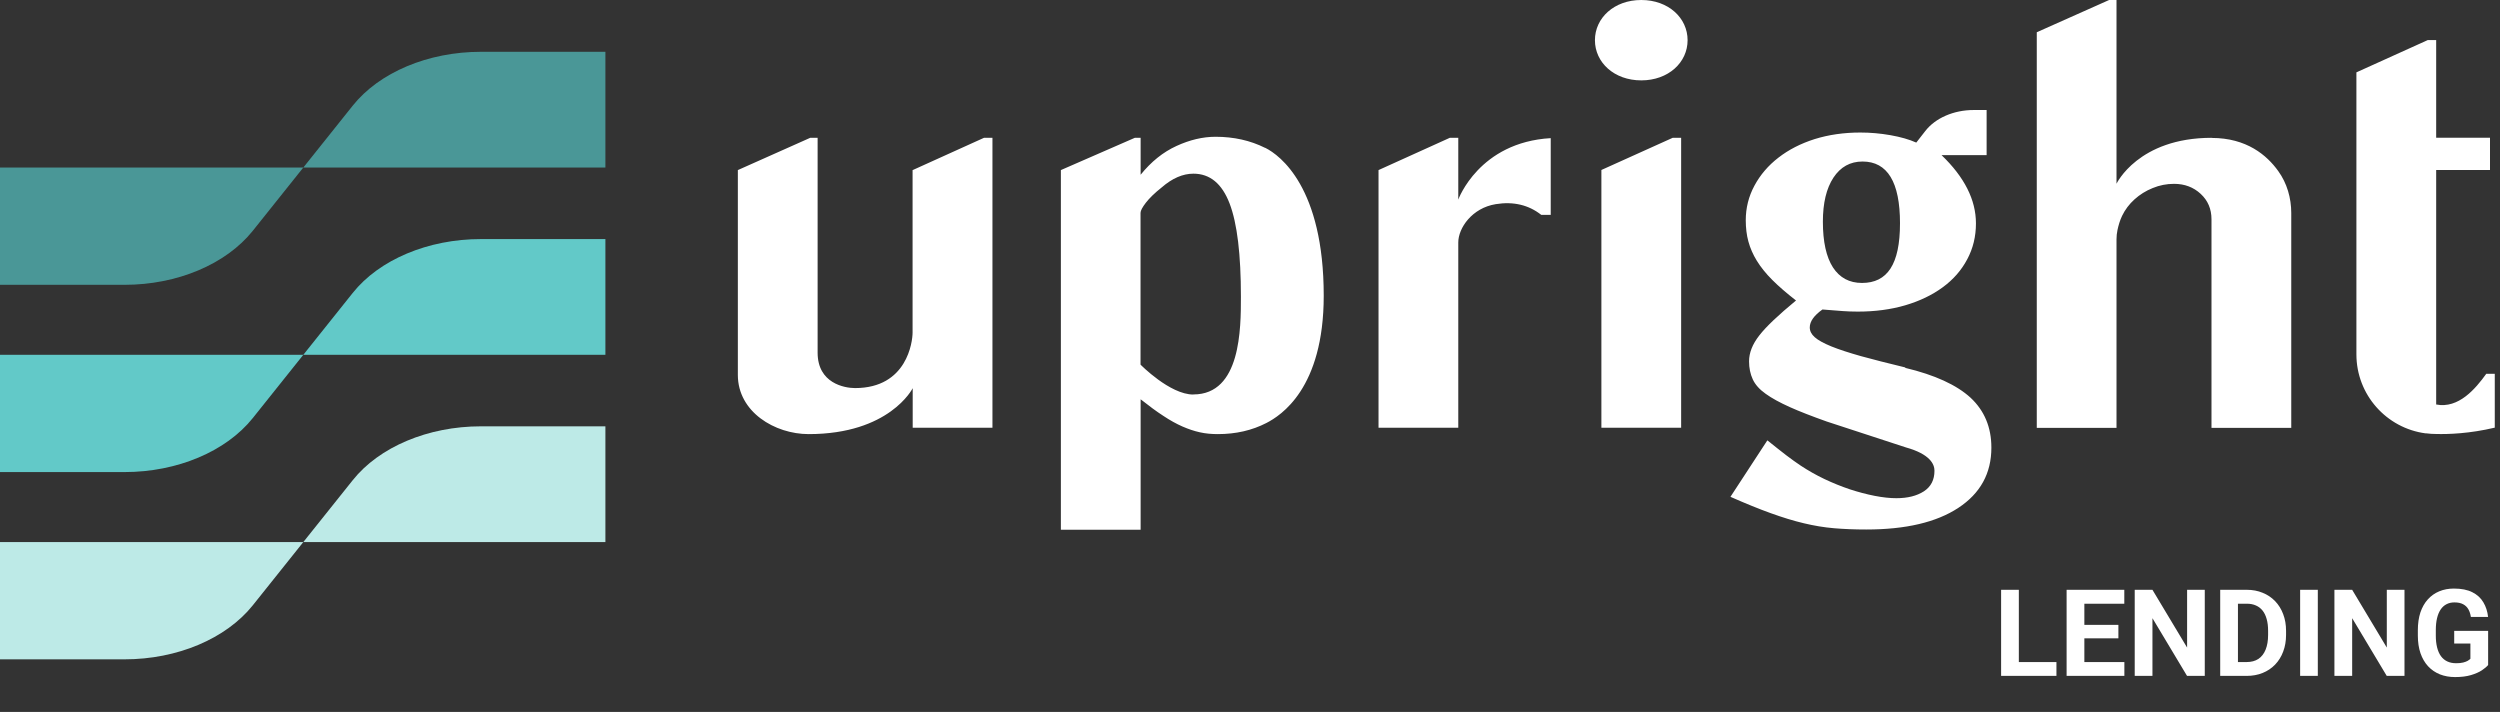 <svg width="151" height="43" viewBox="0 0 151 43" fill="none" xmlns="http://www.w3.org/2000/svg">
<rect x="0" y="0" width="151" height="43" fill="#333333" stroke="none"/>
<path d="M36.556 32.741H0V39.824H7.522C10.707 39.824 13.65 38.58 15.267 36.563L21.299 29.011C22.905 26.993 25.858 25.75 29.043 25.75H36.566V32.741H36.556Z" fill="#BDEAE7"/>
<path d="M36.556 21.43H0V28.513H7.522C10.707 28.513 13.65 27.27 15.267 25.253L21.299 17.7C22.905 15.683 25.858 14.44 29.043 14.44H36.566V21.43H36.556Z" fill="#62C9C8"/>
<path d="M36.556 10.12H0V17.203H7.522C10.707 17.203 13.65 15.959 15.267 13.942L21.299 6.389C22.905 4.372 25.858 3.129 29.043 3.129H36.566V10.12H36.556Z" fill="#4A9797"/>
<path d="M73.418 8.261C74.523 8.261 75.52 8.484 76.414 8.932H76.427C77.315 9.379 79.953 11.321 79.953 17.863C79.953 23.466 77.359 25.102 76.49 25.549C75.622 25.996 74.644 26.22 73.559 26.22C73.175 26.22 72.811 26.188 72.473 26.111C72.128 26.035 71.782 25.919 71.418 25.76C71.054 25.6 70.671 25.389 70.269 25.121C69.86 24.859 69.406 24.52 68.894 24.117V31.995H64.077V10.273L68.543 8.324H68.894V10.555C69.527 9.769 70.249 9.187 71.061 8.816C71.865 8.446 72.651 8.261 73.418 8.261ZM119.992 9.372H117.271C118.65 10.694 119.347 12.069 119.347 13.493C119.347 14.279 119.174 15.001 118.822 15.659C118.471 16.323 117.979 16.885 117.341 17.352C116.708 17.818 115.948 18.183 115.079 18.439C114.21 18.694 113.251 18.821 112.21 18.821C111.871 18.821 111.571 18.808 111.303 18.789C111.041 18.77 110.632 18.738 110.076 18.693C109.565 19.057 109.31 19.415 109.31 19.779C109.31 19.99 109.406 20.188 109.61 20.367C109.808 20.546 110.147 20.731 110.613 20.923C111.086 21.114 111.68 21.306 112.402 21.511C113.124 21.709 114.019 21.939 115.079 22.194V22.22C116.868 22.648 118.177 23.249 119.021 24.021C119.857 24.801 120.279 25.804 120.279 27.037C120.279 28.59 119.615 29.798 118.286 30.673C116.957 31.548 115.104 31.982 112.722 31.982C112.019 31.982 111.367 31.956 110.772 31.905C110.172 31.854 109.565 31.752 108.952 31.605C108.333 31.459 107.668 31.254 106.959 30.998C106.244 30.742 105.432 30.41 104.519 30.008L106.748 26.597C107.195 26.954 107.578 27.261 107.897 27.504C108.217 27.747 108.505 27.951 108.761 28.123C109.208 28.417 109.687 28.692 110.198 28.935C110.709 29.177 111.22 29.382 111.731 29.555C112.242 29.721 112.741 29.854 113.232 29.95C113.724 30.046 114.159 30.091 114.542 30.091C115.226 30.091 115.775 29.951 116.203 29.676C116.631 29.395 116.842 28.985 116.842 28.43C116.842 28.046 116.586 27.433 115.117 27.024L110.332 25.459C109.438 25.14 108.69 24.852 108.096 24.584C107.502 24.316 107.016 24.053 106.646 23.785C106.275 23.523 106.013 23.23 105.866 22.91C105.719 22.591 105.643 22.227 105.643 21.824C105.643 21.313 105.847 20.789 106.263 20.259C106.678 19.722 107.419 19.026 108.479 18.15C107.905 17.703 107.425 17.288 107.042 16.904C106.659 16.521 106.352 16.138 106.115 15.755C105.879 15.372 105.713 14.988 105.604 14.592C105.496 14.202 105.444 13.768 105.444 13.302C105.444 12.561 105.617 11.864 105.969 11.212C106.32 10.56 106.799 9.999 107.419 9.52C108.039 9.04 108.76 8.67 109.604 8.401C110.447 8.139 111.367 8.005 112.363 8.005C112.964 8.005 113.565 8.056 114.185 8.165C114.798 8.274 115.315 8.421 115.743 8.612L116.286 7.916C116.893 7.13 118.005 6.645 119.206 6.645H119.992V9.372ZM49.384 21.3C49.384 23.152 51.007 23.44 51.645 23.44C54.795 23.44 55.12 20.629 55.12 20.086V10.267L55.127 10.273L59.433 8.324H59.944V25.836H55.127V23.447C55.109 23.483 53.715 26.22 48.841 26.22C46.803 26.22 44.567 24.884 44.566 22.648V10.273L48.937 8.324H49.384V21.3ZM147.145 8.318H150.396V10.267H147.145V24.431C148.499 24.699 149.527 23.472 150.166 22.584V22.578H150.684V25.83C149.151 26.194 147.867 26.232 147.145 26.213C146.947 26.213 146.748 26.2 146.557 26.175H146.505C144.148 25.862 142.327 23.849 142.327 21.402V4.37L146.633 2.422H147.145V8.318ZM127.837 11.098C127.837 11.098 129.147 8.324 133.581 8.324V8.331C135.702 8.331 136.922 9.379 137.605 10.331C138.136 11.066 138.392 11.96 138.392 12.867V25.843H133.574V13.244C133.574 12.625 133.357 12.113 132.923 11.711C132.488 11.308 131.951 11.104 131.312 11.104C130.865 11.104 130.438 11.187 130.022 11.359C129.607 11.525 129.242 11.755 128.923 12.043C128.604 12.33 128.355 12.663 128.176 13.033C128.042 13.314 127.958 13.602 127.895 13.896C127.856 14.081 127.837 14.266 127.837 14.458V25.843H123.021V1.948L127.39 0H127.837V11.098ZM88.08 12.056C88.085 12.041 89.336 8.592 93.664 8.344V12.976H93.089C92.335 12.381 91.415 12.158 90.348 12.33C88.91 12.56 88.08 13.775 88.08 14.644V25.836H83.263V10.273L87.568 8.324H88.08V12.056ZM101.541 25.836H96.724V10.267L101.03 8.324H101.541V25.836ZM72.082 10.49C71.443 10.49 70.805 10.766 70.166 11.321C69.738 11.66 69.419 11.973 69.208 12.247C68.997 12.522 68.888 12.727 68.888 12.854V22.023C68.888 22.023 70.658 23.83 72.076 23.83L72.082 23.824C74.95 23.824 74.951 19.838 74.951 17.921C74.951 15.372 74.728 13.493 74.268 12.292C73.808 11.091 73.079 10.49 72.082 10.49ZM112.498 9.756C111.751 9.756 111.169 10.082 110.741 10.727C110.313 11.378 110.102 12.266 110.102 13.391C110.102 14.604 110.307 15.524 110.709 16.15C111.118 16.776 111.699 17.09 112.466 17.09C113.993 17.09 114.76 15.972 114.76 13.486C114.76 11.002 114.005 9.756 112.498 9.756ZM99.133 0C100.775 0 101.931 1.086 101.931 2.428C101.931 3.769 100.775 4.855 99.133 4.855C97.491 4.855 96.334 3.769 96.334 2.428C96.334 1.086 97.491 3.36457e-06 99.133 0Z" fill="white"/>
<path d="M124.209 39.988V40.824H121.592V39.988H124.209ZM121.938 35.624V40.824H120.867V35.624H121.938ZM128.312 39.988V40.824H125.545V39.988H128.312ZM125.895 35.624V40.824H124.823V35.624H125.895ZM127.951 37.742V38.556H125.545V37.742H127.951ZM128.308 35.624V36.464H125.545V35.624H128.308ZM133.168 35.624V40.824H132.097L130.008 37.338V40.824H128.937V35.624H130.008L132.101 39.113V35.624H133.168ZM135.697 40.824H134.565L134.572 39.988H135.697C135.977 39.988 136.214 39.925 136.407 39.799C136.6 39.67 136.745 39.483 136.843 39.238C136.943 38.993 136.993 38.696 136.993 38.349V38.095C136.993 37.829 136.964 37.594 136.907 37.392C136.852 37.19 136.77 37.019 136.661 36.881C136.551 36.743 136.417 36.64 136.257 36.571C136.098 36.499 135.914 36.464 135.707 36.464H134.543V35.624H135.707C136.055 35.624 136.373 35.684 136.661 35.803C136.951 35.919 137.202 36.087 137.414 36.306C137.626 36.525 137.789 36.787 137.903 37.092C138.02 37.394 138.078 37.731 138.078 38.102V38.349C138.078 38.718 138.02 39.055 137.903 39.359C137.789 39.664 137.626 39.926 137.414 40.145C137.205 40.362 136.953 40.529 136.661 40.648C136.37 40.765 136.049 40.824 135.697 40.824ZM135.172 35.624V40.824H134.1V35.624H135.172ZM139.996 35.624V40.824H138.928V35.624H139.996ZM145.231 35.624V40.824H144.159L142.071 37.338V40.824H140.999V35.624H142.071L144.163 39.113V35.624H145.231ZM150.283 38.106V40.166C150.203 40.264 150.078 40.37 149.909 40.484C149.74 40.596 149.522 40.693 149.255 40.773C148.988 40.854 148.666 40.895 148.287 40.895C147.952 40.895 147.646 40.84 147.37 40.731C147.094 40.619 146.855 40.456 146.655 40.241C146.458 40.027 146.306 39.765 146.198 39.456C146.091 39.144 146.038 38.788 146.038 38.388V38.063C146.038 37.663 146.089 37.307 146.191 36.995C146.296 36.684 146.445 36.421 146.638 36.206C146.83 35.992 147.06 35.829 147.327 35.717C147.593 35.605 147.89 35.549 148.216 35.549C148.668 35.549 149.04 35.623 149.33 35.771C149.62 35.916 149.842 36.118 149.994 36.378C150.149 36.635 150.244 36.93 150.28 37.263H149.241C149.215 37.087 149.165 36.934 149.091 36.803C149.017 36.672 148.911 36.569 148.773 36.496C148.637 36.422 148.461 36.385 148.245 36.385C148.066 36.385 147.906 36.422 147.766 36.496C147.628 36.567 147.511 36.673 147.416 36.813C147.321 36.954 147.248 37.128 147.198 37.335C147.148 37.542 147.123 37.782 147.123 38.056V38.388C147.123 38.66 147.149 38.9 147.202 39.109C147.254 39.317 147.332 39.492 147.434 39.634C147.539 39.775 147.667 39.881 147.82 39.952C147.972 40.024 148.149 40.059 148.352 40.059C148.521 40.059 148.661 40.045 148.773 40.017C148.887 39.988 148.979 39.953 149.048 39.913C149.119 39.87 149.174 39.83 149.212 39.791V38.87H148.234V38.106H150.283Z" fill="white"/>
</svg>
